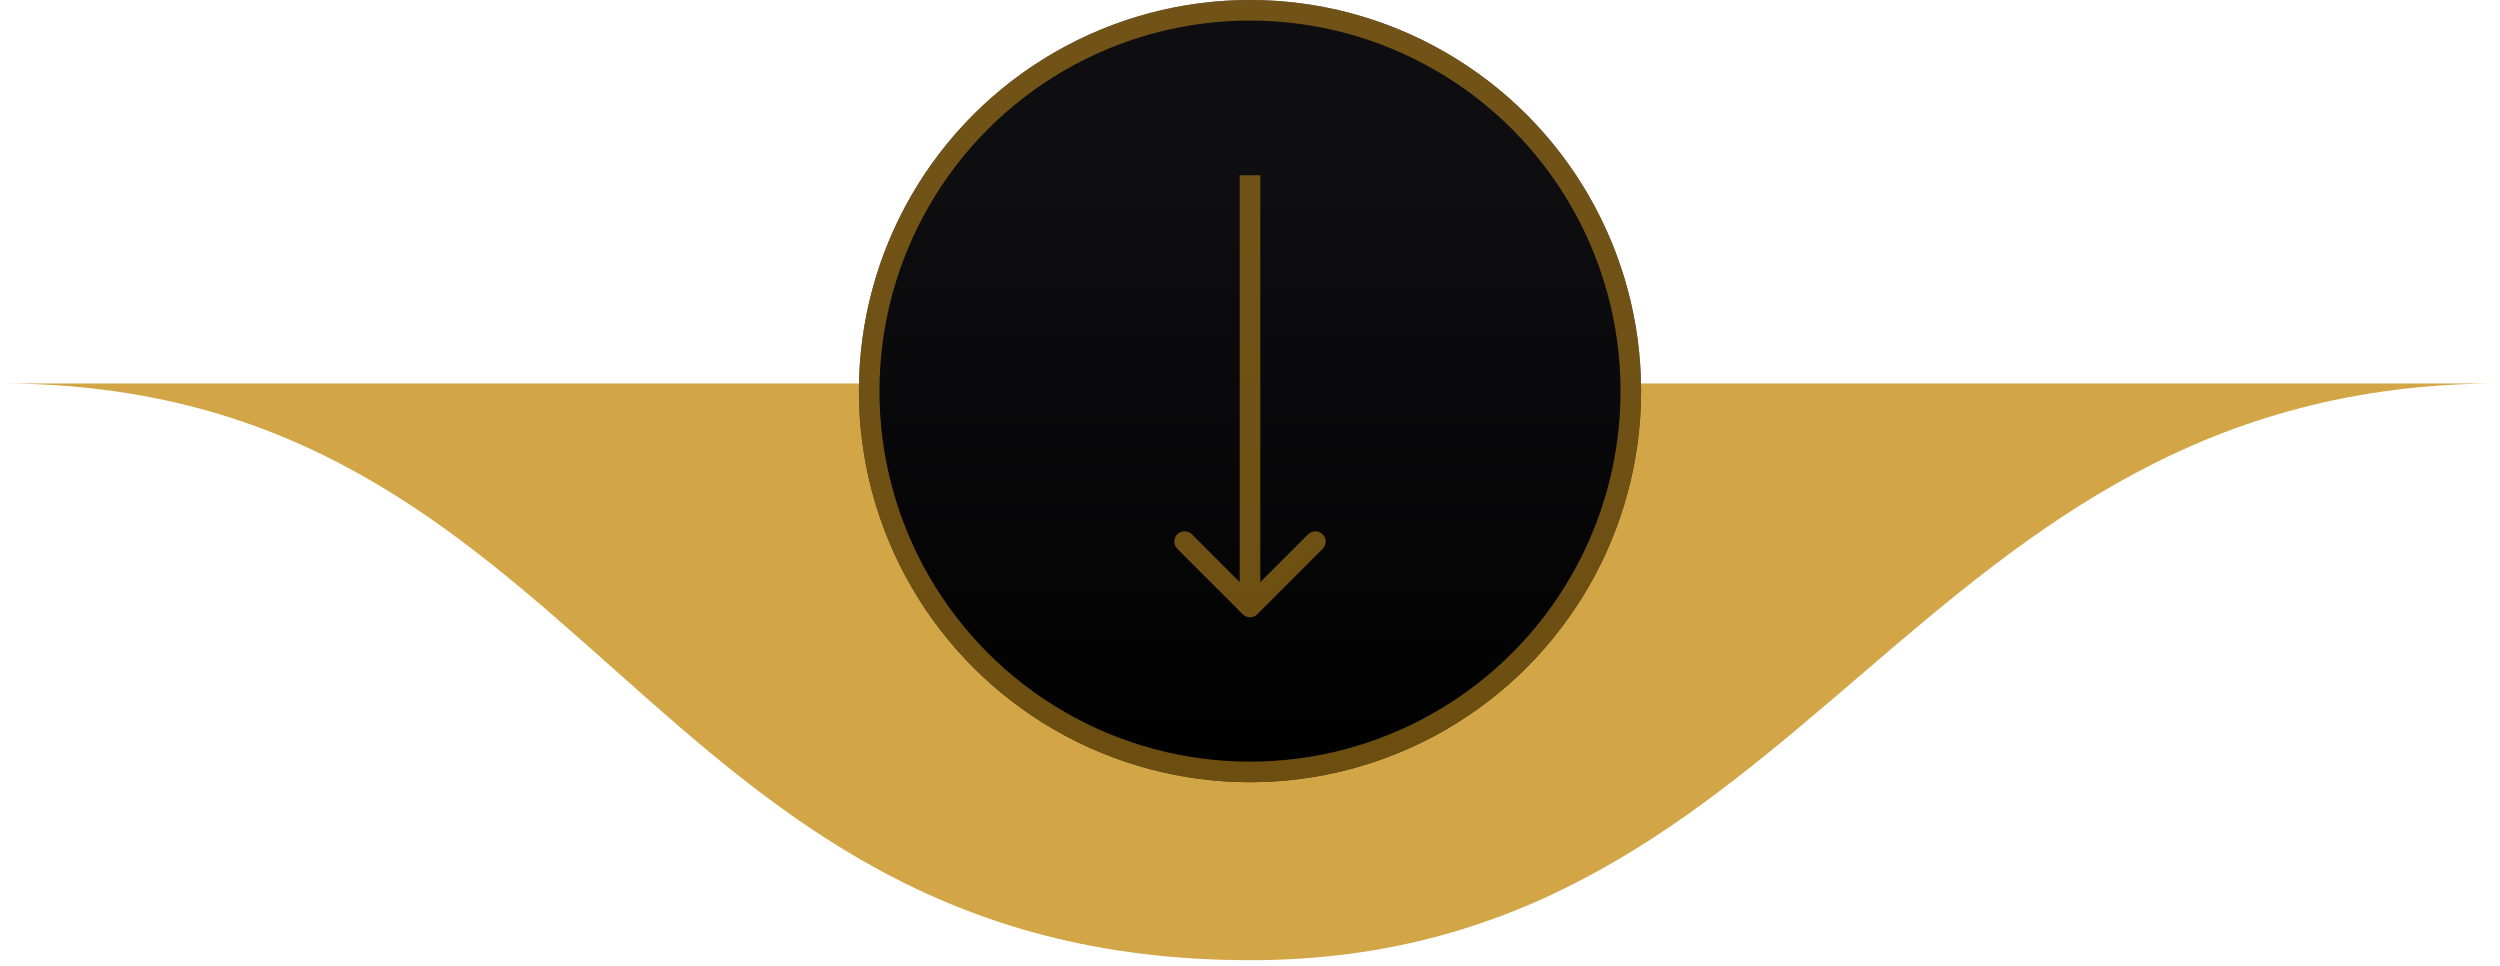 <svg xmlns="http://www.w3.org/2000/svg" width="163" height="63" viewBox="0 0 163 63" fill="none"><path d="M163 25L3.28749e-06 25C38.542 25 41.56 62.605 81.5 62.605C118.202 62.605 124.458 25 163 25Z" fill="#D2A547"></path><circle cx="81.5" cy="25.5" r="25.5" fill="url(#paint0_linear_13_69)"></circle><circle cx="81.5" cy="25.5" r="24.83" stroke="#A97A1C" stroke-opacity="0.64" stroke-width="1.34"></circle><path d="M81.026 40.049C81.288 40.31 81.712 40.31 81.974 40.049L86.239 35.783C86.501 35.522 86.501 35.097 86.239 34.836C85.977 34.574 85.553 34.574 85.291 34.836L81.5 38.627L77.709 34.836C77.447 34.574 77.023 34.574 76.761 34.836C76.499 35.097 76.499 35.522 76.761 35.783L81.026 40.049ZM80.83 11.426L80.83 39.575L82.17 39.575L82.17 11.426L80.83 11.426Z" fill="#A97A1C" fill-opacity="0.64"></path><defs><linearGradient id="paint0_linear_13_69" x1="81.5" y1="0" x2="81.5" y2="51" gradientUnits="userSpaceOnUse"><stop offset="0.24" stop-color="#0E0E11"></stop><stop offset="1"></stop></linearGradient></defs></svg>